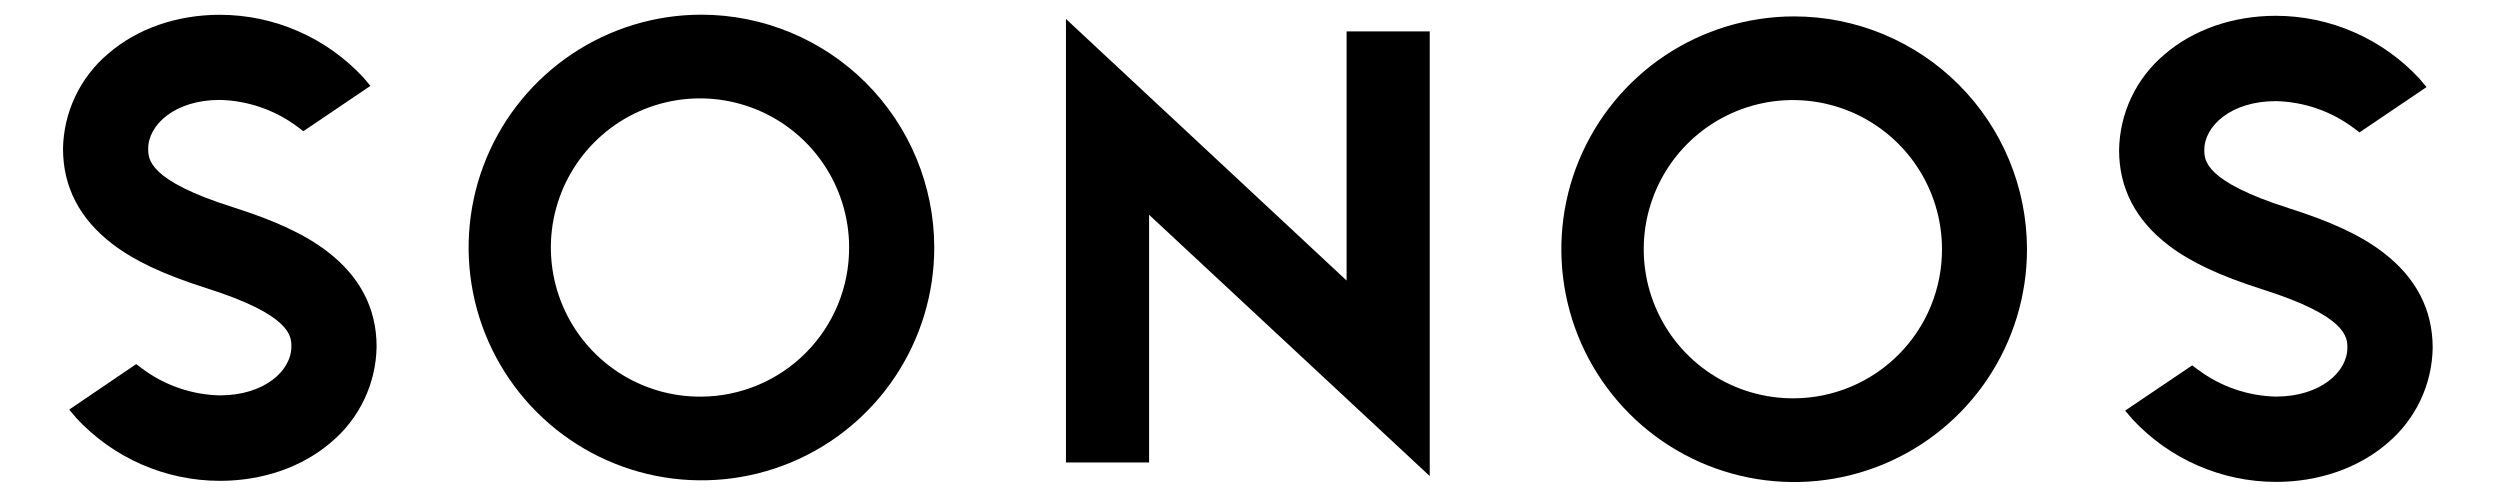 <svg width="151" height="30" viewBox="0 0 151 30" fill="none" xmlns="http://www.w3.org/2000/svg">
<path d="M81.335 16.945L64.384 1.145V27.934H69.405V12.973L86.356 28.754V1.895H81.335V16.945Z" fill="black"/>
<path d="M42.369 0.887C39.588 0.886 36.869 1.711 34.556 3.256C32.243 4.8 30.44 6.997 29.375 9.566C28.311 12.136 28.032 14.963 28.574 17.691C29.116 20.419 30.455 22.925 32.422 24.892C34.388 26.859 36.894 28.199 39.622 28.742C42.35 29.284 45.178 29.006 47.747 27.942C50.317 26.878 52.514 25.075 54.059 22.762C55.604 20.45 56.429 17.731 56.429 14.95C56.425 11.222 54.943 7.647 52.307 5.011C49.671 2.375 46.097 0.891 42.369 0.887ZM42.369 23.957C40.584 23.975 38.834 23.462 37.341 22.483C35.848 21.504 34.679 20.103 33.984 18.459C33.288 16.815 33.097 15.001 33.434 13.248C33.772 11.495 34.623 9.881 35.879 8.613C37.135 7.344 38.739 6.477 40.489 6.122C42.239 5.767 44.054 5.941 45.705 6.62C47.356 7.299 48.769 8.453 49.762 9.936C50.756 11.419 51.287 13.164 51.287 14.95C51.294 17.325 50.359 19.606 48.688 21.294C47.017 22.982 44.745 23.94 42.369 23.957Z" fill="black"/>
<path d="M19.757 15.182C18.421 14.164 16.669 13.341 14.051 12.51C8.951 10.894 8.951 9.608 8.951 8.982C8.951 7.534 10.567 6.035 13.27 6.035C14.969 6.074 16.612 6.642 17.972 7.66L18.323 7.924L22.373 5.187L21.93 4.662C20.823 3.475 19.484 2.527 17.996 1.879C16.508 1.23 14.902 0.895 13.279 0.893C10.674 0.893 8.28 1.735 6.542 3.236C5.702 3.943 5.023 4.821 4.551 5.813C4.079 6.804 3.825 7.884 3.806 8.982C3.806 11.289 4.813 13.229 6.8 14.745C8.137 15.764 9.888 16.586 12.507 17.417C17.599 19.036 17.599 20.319 17.599 20.934C17.599 22.382 15.982 23.881 13.279 23.881C11.58 23.843 9.936 23.275 8.577 22.256L8.226 21.992L4.179 24.74L4.62 25.262C5.726 26.453 7.066 27.403 8.556 28.053C10.046 28.704 11.653 29.041 13.279 29.043C15.884 29.043 18.278 28.201 20.015 26.699C20.856 25.991 21.535 25.11 22.006 24.117C22.477 23.124 22.73 22.041 22.746 20.942C22.752 18.638 21.744 16.698 19.757 15.182Z" fill="black"/>
<path d="M108.368 0.991C105.586 0.991 102.867 1.816 100.555 3.361C98.242 4.906 96.44 7.103 95.375 9.673C94.311 12.242 94.033 15.07 94.576 17.798C95.118 20.526 96.458 23.032 98.425 24.998C100.392 26.965 102.898 28.304 105.626 28.846C108.354 29.388 111.182 29.109 113.751 28.045C116.321 26.98 118.517 25.177 120.062 22.864C121.606 20.551 122.431 17.832 122.43 15.051C122.426 11.322 120.944 7.748 118.307 5.112C115.671 2.476 112.096 0.994 108.368 0.991ZM108.368 24.058C106.583 24.073 104.834 23.558 103.342 22.578C101.851 21.598 100.684 20.197 99.99 18.552C99.296 16.908 99.107 15.094 99.445 13.342C99.784 11.59 100.636 9.977 101.892 8.71C103.149 7.442 104.753 6.577 106.503 6.223C108.252 5.869 110.067 6.042 111.718 6.722C113.368 7.401 114.779 8.555 115.773 10.038C116.766 11.521 117.296 13.266 117.296 15.051C117.303 17.428 116.367 19.711 114.693 21.399C113.02 23.088 110.745 24.044 108.368 24.058Z" fill="black"/>
<path d="M130.983 14.818C132.316 15.836 134.07 16.659 136.689 17.49C141.781 19.106 141.781 20.392 141.781 21.009C141.781 22.455 140.164 23.954 137.461 23.954C135.763 23.915 134.119 23.346 132.759 22.329L132.409 22.068L128.358 24.802L128.805 25.326C129.912 26.517 131.252 27.467 132.743 28.117C134.233 28.768 135.841 29.105 137.467 29.107C140.071 29.107 142.463 28.265 144.203 26.764C145.043 26.056 145.722 25.176 146.193 24.183C146.664 23.19 146.917 22.108 146.934 21.009C146.934 18.699 145.927 16.76 143.936 15.244C142.603 14.225 140.849 13.403 138.233 12.572C133.141 10.947 133.141 9.672 133.141 9.055C133.141 7.607 134.755 6.108 137.461 6.108C139.159 6.146 140.803 6.714 142.163 7.733L142.513 7.997L146.561 5.26L146.12 4.735C145.013 3.545 143.673 2.595 142.184 1.945C140.694 1.294 139.086 0.957 137.461 0.954C134.856 0.954 132.462 1.796 130.724 3.298C129.884 4.007 129.206 4.887 128.734 5.88C128.263 6.873 128.011 7.956 127.993 9.055C127.988 11.362 128.995 13.302 130.983 14.818Z" fill="black"/>
</svg>
